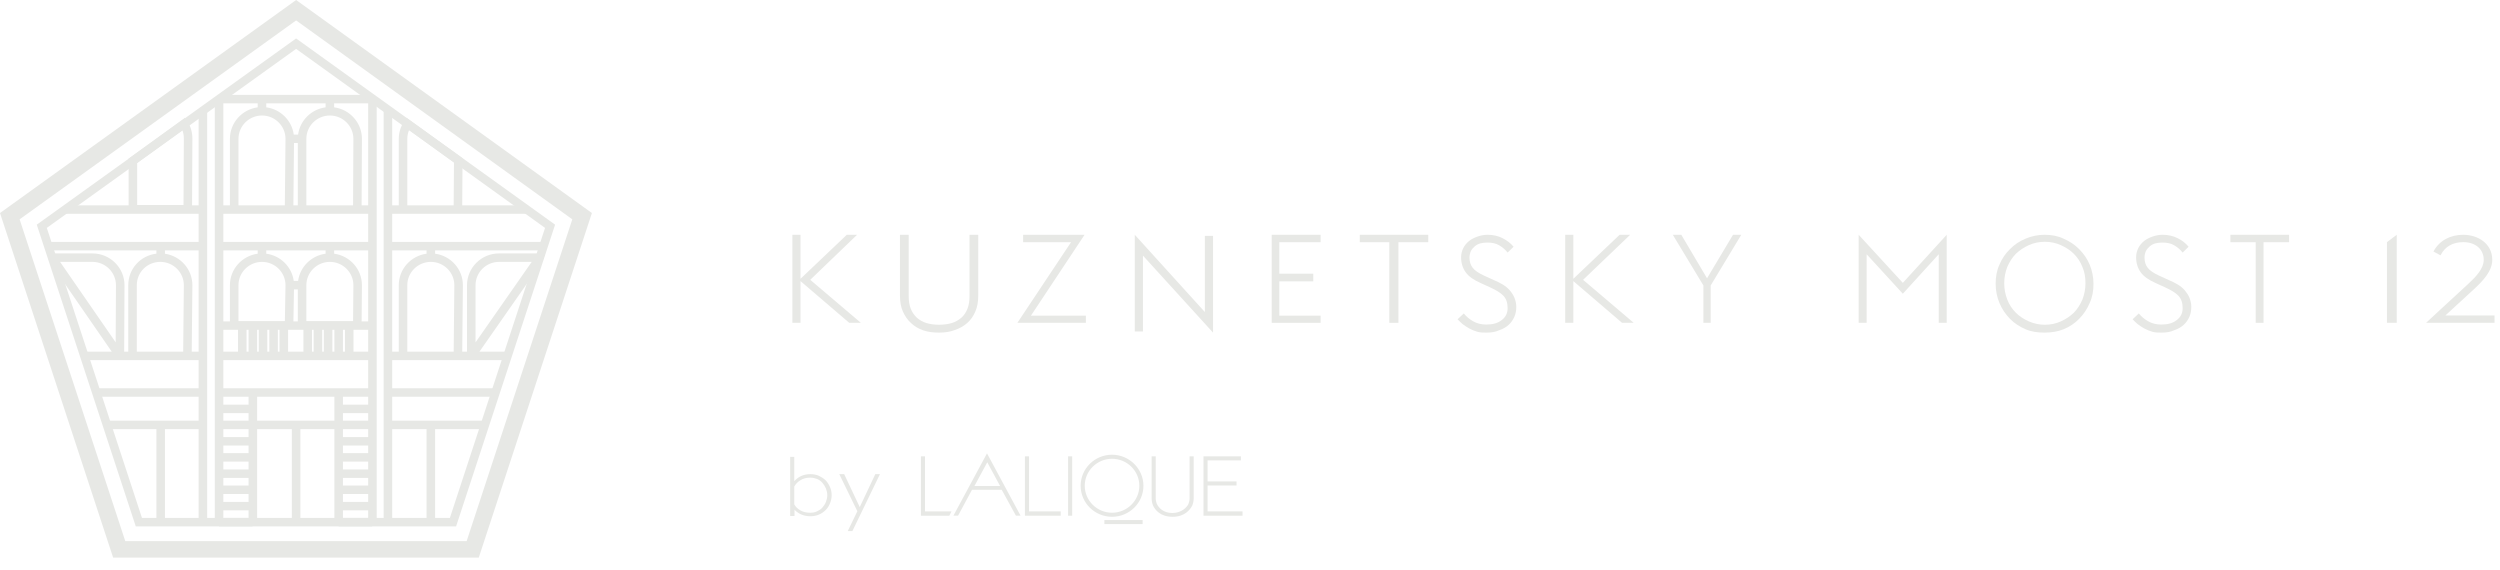 <svg width="193" height="44" viewBox="0 0 193 44" fill="none" xmlns="http://www.w3.org/2000/svg">
<path fill-rule="evenodd" clip-rule="evenodd" d="M16.912 7.322H28.698V7.622H29.082V40.311H28.725V40.638H26.145V40.392H25.815V33.131H23.189V40.311H22.529V33.131H19.849V40.311H19.492V40.638H16.912V40.311H16.582V7.649H16.912V7.322ZM17.242 7.975V15.851H17.75V10.716C17.75 9.463 18.698 8.446 19.895 8.286V7.975H17.242ZM20.555 7.975V8.286C21.666 8.432 22.531 9.309 22.678 10.389H23.013C23.161 9.289 24.045 8.432 25.136 8.286V7.975H20.555ZM25.796 7.975V8.286C27.017 8.447 27.941 9.49 27.941 10.716L27.941 10.717L27.916 15.851H28.422V7.975H25.796ZM28.422 16.504H17.242V18.676H28.422V16.504ZM28.422 19.329H25.796V19.586C27.017 19.747 27.941 20.79 27.941 22.016L27.941 22.019L27.917 24.811H28.422V19.329ZM28.422 25.463H27.29V27.151H28.422V25.463ZM28.422 27.804H17.242V29.976H28.422V27.804ZM17.242 27.151H18.375V25.463H17.242V27.151ZM17.242 24.811H17.75V22.016C17.75 20.763 18.698 19.746 19.895 19.586V19.329H17.242V24.811ZM20.555 19.329V19.586C21.666 19.732 22.531 20.609 22.678 21.689H23.013C23.161 20.59 24.045 19.732 25.136 19.586V19.329H20.555ZM22.991 22.343H22.695L22.651 24.811H22.991V22.343ZM27.257 24.784H23.651V22.016C23.651 21.015 24.478 20.217 25.466 20.217C26.475 20.217 27.281 21.036 27.282 22.015V22.016L27.257 24.784ZM23.425 25.463H22.239V27.151H23.425V25.463ZM24.085 27.151H24.213V25.463H24.085V27.151ZM24.873 25.463V27.151H25V25.463H24.873ZM25.66 25.463V27.151H25.815V25.463H25.66ZM26.475 25.463V27.151H26.63V25.463H26.475ZM21.579 27.151V25.463H21.451V27.151H21.579ZM20.791 27.151V25.463H20.636V27.151H20.791ZM19.977 27.151V25.463H19.849V27.151H19.977ZM19.189 27.151V25.463H19.034V27.151H19.189ZM21.992 24.784L22.041 22.013C22.039 21.035 21.234 20.217 20.225 20.217C19.237 20.217 18.41 21.015 18.41 22.016V24.784H21.992ZM22.649 15.851H22.991V11.042H22.697L22.649 15.851ZM23.651 15.851H27.256L27.282 10.716V10.715C27.281 9.736 26.476 8.917 25.466 8.917C24.478 8.917 23.651 9.715 23.651 10.716V15.851ZM22.041 10.714C22.04 9.735 21.234 8.917 20.225 8.917C19.237 8.917 18.41 9.715 18.41 10.716V15.851H21.989L22.041 10.716V10.714ZM17.242 39.985H19.189V39.4H17.242V39.985ZM17.242 38.747H19.189V38.136H17.242V38.747ZM17.242 37.483H19.189V36.898H17.242V37.483ZM17.242 36.245H19.189V35.634H17.242V36.245ZM17.242 34.981H19.189V34.396H17.242V34.981ZM17.242 33.743H19.189V33.131H17.242V33.743ZM17.242 32.478H19.189V31.894H17.242V32.478ZM17.242 31.241H19.189V30.629H17.242V31.241ZM19.849 32.478H25.815V30.629H19.849V32.478ZM26.475 32.478V31.894H28.422V32.478H26.475ZM28.422 33.131H26.475V33.743H28.422V33.131ZM28.422 34.396H26.475V34.981H28.422V34.396ZM28.422 35.634H26.475V36.245H28.422V35.634ZM28.422 36.898H26.475V37.483H28.422V36.898ZM28.422 38.136H26.475V38.747H28.422V38.136ZM28.422 39.4H26.475V39.985H28.422V39.4ZM28.422 31.241V30.629H26.475V31.241H28.422ZM30.277 33.131V40.419H29.617V8.483H30.277V15.851H30.785V10.716C30.785 10.218 30.941 9.752 31.193 9.378L31.384 9.094L35.709 12.219L35.683 15.851H40.619V16.504H30.277V18.676H41.922V19.329H33.59V19.586C34.81 19.747 35.735 20.79 35.735 22.016V22.019L35.684 27.151H36.053V22.016C36.053 20.682 37.148 19.564 38.528 19.564H42.092L41.885 20.168L37.011 27.151H39.18V27.804H36.556H36.221H36.053H30.277V29.976H38.256V30.629H30.277V32.478H37.442V33.131H33.59V40.311H32.93V33.131H30.277ZM30.277 27.151H30.785V22.016C30.785 20.763 31.733 19.746 32.93 19.586V19.329H30.277V27.151ZM31.444 27.151H35.024L35.075 22.016V22.015C35.074 21.036 34.269 20.217 33.26 20.217C32.272 20.217 31.444 21.015 31.444 22.016V27.151ZM36.712 26.431L41.049 20.217H38.528C37.518 20.217 36.712 21.037 36.712 22.016V26.431ZM35.023 15.851L35.047 12.549L31.579 10.044C31.494 10.25 31.444 10.478 31.444 10.716V15.851H35.023ZM15.993 8.537V40.419H15.333V33.131H12.734V40.311H12.075V33.131H8.277V32.478H15.333V30.629H7.435V29.976H15.333V27.804H9.583H9.353H9.08H6.512V27.151H8.629L3.829 20.203L3.624 19.564H7.136C8.516 19.564 9.611 20.682 9.611 22.016L9.611 22.018L9.586 27.151H9.902V22.016C9.902 20.754 10.842 19.728 12.075 19.582V19.329H3.606V18.676H15.333V16.504H5.072V15.851H9.929V12.245L14.28 9.094L14.471 9.378C14.729 9.762 14.852 10.231 14.852 10.689L14.852 10.691L14.827 15.851H15.333V8.537H15.993ZM14.167 15.824L14.193 10.689V10.688C14.193 10.465 14.154 10.246 14.079 10.048L10.589 12.577V15.824H14.167ZM15.333 19.329H12.734V19.589C13.941 19.762 14.852 20.799 14.852 22.016V22.019L14.801 27.151H15.333V19.329ZM14.142 27.151L14.193 22.016L14.193 22.014C14.192 21.036 13.386 20.217 12.377 20.217C11.365 20.217 10.562 21.012 10.562 22.016V27.151H14.142ZM8.93 26.429L8.952 22.016V22.015C8.951 21.036 8.146 20.217 7.136 20.217H4.638L8.93 26.429Z" fill="#E7E8E5"/>
<path fill-rule="evenodd" clip-rule="evenodd" d="M22.859 2.968L42.853 17.344L35.21 40.638H10.481L2.838 17.344L22.859 2.968ZM3.613 17.594L10.96 39.985H34.731L42.078 17.594L22.859 3.774L3.613 17.594Z" fill="#E7E8E5"/>
<path fill-rule="evenodd" clip-rule="evenodd" d="M22.861 0L45.695 16.446L36.961 43.047H8.734L0 16.445L22.861 0ZM1.514 16.932L9.67 41.773H36.026L44.182 16.932L22.861 1.576L1.514 16.932Z" fill="#E7E8E5"/>
<path d="M172.187 18.698V18.125H176.718V18.698H174.745V24.922H174.14V18.698H172.187Z" fill="#E7E8E5"/>
<path d="M61.799 18.125V21.523L65.372 18.125H66.166L62.551 21.602L66.458 24.922H65.56L61.799 21.701V24.922H61.172V18.125H61.799Z" fill="#E7E8E5"/>
<path d="M72.511 25.677C72.061 25.677 71.657 25.634 71.275 25.503C70.894 25.373 70.579 25.178 70.332 24.939C70.062 24.701 69.86 24.397 69.703 24.049C69.546 23.702 69.478 23.29 69.478 22.834V18.125H70.152V22.856C70.152 23.225 70.197 23.55 70.309 23.832C70.422 24.115 70.579 24.332 70.781 24.527C70.983 24.701 71.23 24.852 71.522 24.939C71.814 25.026 72.129 25.07 72.488 25.07C72.847 25.07 73.184 25.026 73.476 24.939C73.768 24.852 74.015 24.701 74.218 24.527C74.42 24.353 74.577 24.115 74.689 23.832C74.802 23.55 74.846 23.225 74.846 22.856V18.125H75.52V22.834C75.52 23.29 75.453 23.681 75.296 24.049C75.138 24.418 74.936 24.701 74.667 24.939C74.397 25.178 74.083 25.352 73.701 25.482C73.364 25.612 72.96 25.677 72.511 25.677Z" fill="#E7E8E5"/>
<path d="M78.985 18.698V18.125H83.729L79.588 24.369H83.829V24.922H78.543L82.684 18.698H78.985Z" fill="#E7E8E5"/>
<path d="M88.236 25.591H87.605V18.125L93.015 24.09V18.211H93.646V25.677L88.236 19.734V25.591Z" fill="#E7E8E5"/>
<path d="M101.952 18.125V18.698H98.763V21.128H101.385V21.721H98.763V24.369H101.952V24.922H98.176V18.125H101.952Z" fill="#E7E8E5"/>
<path d="M104.975 18.698V18.125H110.261V18.698H107.959V24.922H107.254V18.698H104.975Z" fill="#E7E8E5"/>
<path d="M114.76 25.677C114.509 25.677 114.279 25.677 114.05 25.613C113.82 25.548 113.632 25.463 113.423 25.355C113.235 25.248 113.068 25.141 112.901 25.012C112.755 24.883 112.63 24.755 112.525 24.647L113.006 24.197C113.089 24.304 113.194 24.411 113.319 24.519C113.444 24.626 113.569 24.712 113.716 24.797C113.862 24.883 114.029 24.948 114.196 24.991C114.363 25.034 114.551 25.055 114.739 25.055C115.24 25.055 115.637 24.948 115.929 24.712C116.242 24.476 116.388 24.175 116.388 23.789C116.388 23.381 116.284 23.06 116.054 22.824C115.825 22.588 115.491 22.395 115.073 22.201L114.321 21.858C113.778 21.622 113.382 21.343 113.152 21.021C112.922 20.7 112.797 20.313 112.797 19.863C112.797 19.605 112.859 19.369 112.964 19.155C113.068 18.94 113.235 18.747 113.423 18.597C113.611 18.447 113.841 18.34 114.092 18.254C114.342 18.168 114.593 18.125 114.843 18.125C115.261 18.125 115.658 18.211 115.992 18.383C116.326 18.554 116.618 18.769 116.848 19.048L116.388 19.498C116.201 19.262 115.992 19.09 115.741 18.94C115.491 18.79 115.198 18.726 114.822 18.726C114.634 18.726 114.446 18.747 114.279 18.79C114.112 18.833 113.966 18.919 113.841 19.026C113.716 19.133 113.611 19.262 113.549 19.391C113.486 19.541 113.444 19.713 113.444 19.884C113.444 20.206 113.528 20.464 113.695 20.678C113.862 20.893 114.154 21.086 114.572 21.279L115.324 21.622C115.574 21.729 115.804 21.837 116.013 21.965C116.221 22.094 116.409 22.244 116.556 22.416C116.702 22.588 116.827 22.781 116.91 22.974C116.994 23.188 117.057 23.424 117.057 23.682C117.057 23.961 117.015 24.218 116.91 24.454C116.806 24.69 116.66 24.905 116.472 25.076C116.284 25.248 116.033 25.398 115.762 25.484C115.449 25.634 115.115 25.677 114.76 25.677Z" fill="#E7E8E5"/>
<path d="M121.461 18.125V21.523L125.034 18.125H125.849L122.214 21.602L126.121 24.922H125.222L121.461 21.701V24.922H120.834V18.125H121.461Z" fill="#E7E8E5"/>
<path d="M129.14 18.125H129.796L131.783 21.484L133.789 18.125H134.427L132.065 22.037V24.922H131.502V22.037L129.14 18.125Z" fill="#E7E8E5"/>
<path d="M146.898 21.836L150.286 18.125V24.922H149.67V19.629L146.898 22.676L144.105 19.629V24.922H143.489V18.125L146.898 21.836Z" fill="#E7E8E5"/>
<path d="M157.841 25.677C157.307 25.677 156.816 25.612 156.368 25.417C155.92 25.223 155.515 24.963 155.174 24.617C154.832 24.271 154.555 23.859 154.363 23.405C154.171 22.951 154.064 22.431 154.064 21.912C154.064 21.371 154.15 20.873 154.363 20.419C154.555 19.964 154.832 19.553 155.174 19.229C155.515 18.882 155.899 18.623 156.368 18.428C156.816 18.233 157.329 18.125 157.841 18.125C158.374 18.125 158.865 18.212 159.313 18.428C159.761 18.623 160.166 18.882 160.507 19.229C160.849 19.575 161.126 19.964 161.318 20.419C161.51 20.873 161.617 21.392 161.617 21.912C161.617 22.453 161.531 22.951 161.318 23.405C161.126 23.859 160.849 24.271 160.507 24.617C160.166 24.963 159.782 25.223 159.313 25.417C158.886 25.591 158.395 25.677 157.841 25.677ZM157.862 25.071C158.31 25.071 158.715 24.985 159.099 24.811C159.483 24.638 159.803 24.422 160.102 24.141C160.379 23.859 160.593 23.513 160.763 23.124C160.913 22.734 160.998 22.323 160.998 21.869C160.998 21.414 160.934 21.003 160.763 20.613C160.614 20.224 160.401 19.899 160.102 19.596C159.825 19.315 159.483 19.099 159.099 18.926C158.715 18.753 158.31 18.666 157.862 18.666C157.414 18.666 157.008 18.753 156.624 18.926C156.24 19.099 155.92 19.315 155.622 19.596C155.344 19.878 155.131 20.224 154.96 20.613C154.811 21.003 154.726 21.414 154.726 21.869C154.726 22.323 154.811 22.734 154.96 23.124C155.11 23.513 155.323 23.838 155.622 24.141C155.899 24.422 156.24 24.638 156.624 24.811C157.03 24.985 157.435 25.071 157.862 25.071Z" fill="#E7E8E5"/>
<path d="M166.871 25.677C166.62 25.677 166.391 25.677 166.161 25.613C165.931 25.548 165.743 25.463 165.535 25.355C165.347 25.248 165.18 25.141 165.013 25.012C164.866 24.883 164.741 24.755 164.637 24.647L165.117 24.197C165.201 24.304 165.305 24.411 165.43 24.519C165.556 24.626 165.681 24.712 165.827 24.797C165.973 24.883 166.14 24.948 166.307 24.991C166.474 25.034 166.662 25.055 166.85 25.055C167.351 25.055 167.748 24.948 168.04 24.712C168.354 24.476 168.5 24.175 168.5 23.789C168.5 23.381 168.395 23.06 168.166 22.824C167.936 22.588 167.602 22.395 167.184 22.201L166.433 21.858C165.89 21.622 165.493 21.343 165.263 21.021C165.033 20.7 164.908 20.313 164.908 19.863C164.908 19.605 164.971 19.369 165.075 19.155C165.18 18.94 165.347 18.747 165.535 18.597C165.723 18.447 165.952 18.34 166.203 18.254C166.453 18.168 166.704 18.125 166.955 18.125C167.372 18.125 167.769 18.211 168.103 18.383C168.458 18.554 168.729 18.769 168.959 19.048L168.5 19.498C168.312 19.262 168.103 19.09 167.852 18.94C167.602 18.79 167.31 18.726 166.934 18.726C166.746 18.726 166.558 18.747 166.391 18.79C166.224 18.833 166.078 18.919 165.952 19.026C165.827 19.133 165.723 19.262 165.66 19.391C165.597 19.541 165.556 19.713 165.556 19.884C165.556 20.206 165.639 20.464 165.806 20.678C165.973 20.893 166.265 21.086 166.683 21.279L167.435 21.622C167.685 21.729 167.915 21.837 168.124 21.965C168.333 22.094 168.521 22.244 168.667 22.416C168.813 22.588 168.938 22.781 169.022 22.974C169.105 23.188 169.168 23.424 169.168 23.682C169.168 23.961 169.126 24.218 169.022 24.454C168.917 24.69 168.771 24.905 168.583 25.076C168.395 25.248 168.145 25.398 167.873 25.484C167.56 25.634 167.247 25.677 166.871 25.677Z" fill="#E7E8E5"/>
<path d="M188.783 24.354L190.999 22.317C191.679 21.69 192.403 20.926 192.403 20.064C192.403 18.791 191.284 18.125 190.165 18.125C189.156 18.125 188.322 18.576 187.884 19.379L187.862 19.418L188.41 19.712L188.432 19.672C188.761 19.026 189.375 18.693 190.165 18.693C191.108 18.693 191.744 19.241 191.744 20.064C191.744 20.73 191.152 21.357 190.56 21.905L188.476 23.825C188.454 23.845 187.335 24.883 187.335 24.883L187.292 24.922H192.578V24.354H188.783Z" fill="#E7E8E5"/>
<path d="M184.273 18.693V24.922H185.028V18.125L184.273 18.693Z" fill="#E7E8E5"/>
<path d="M61.316 38.937V37.562C61.422 37.375 61.569 37.208 61.78 37.083C61.991 36.937 62.265 36.875 62.539 36.875H62.56C62.749 36.875 62.918 36.917 63.087 36.979C63.234 37.042 63.382 37.146 63.487 37.271C63.592 37.396 63.677 37.521 63.761 37.708C63.824 37.875 63.866 38.042 63.866 38.229C63.866 38.417 63.824 38.583 63.761 38.75C63.698 38.917 63.592 39.062 63.487 39.187C63.382 39.312 63.234 39.396 63.066 39.479C62.897 39.562 62.728 39.583 62.539 39.583C62.243 39.583 61.991 39.521 61.78 39.396C61.569 39.271 61.422 39.125 61.316 38.937ZM62.56 39.854C62.791 39.854 63.023 39.812 63.213 39.729C63.424 39.646 63.592 39.521 63.74 39.375C63.888 39.229 63.993 39.062 64.077 38.854C64.162 38.646 64.204 38.437 64.204 38.229C64.204 38 64.162 37.792 64.077 37.604C63.993 37.417 63.888 37.229 63.74 37.083C63.592 36.937 63.424 36.833 63.213 36.729C63.023 36.646 62.791 36.604 62.56 36.604C62.075 36.604 61.675 36.771 61.358 37.104L61.316 37.146V35.271H61V39.833H61.337V39.354L61.379 39.396C61.675 39.687 62.075 39.854 62.56 39.854Z" fill="#E7E8E5"/>
<path d="M67.574 36.604L66.373 39.146L66.352 39.104L65.171 36.604H64.792L66.183 39.458V39.479L65.445 41H65.804L67.932 36.604H67.574Z" fill="#E7E8E5"/>
<path d="M71.411 39.479V35.229H71.095V39.813H73.287L73.455 39.479H71.411Z" fill="#E7E8E5"/>
<path d="M79.441 39.479V35.229H79.124V39.813H81.886V39.479H79.441Z" fill="#E7E8E5"/>
<path d="M78.43 39.812H78.788L76.196 35L73.603 39.812H73.962L75.037 37.812H77.334L78.43 39.812ZM75.226 37.521L76.217 35.688L77.208 37.521H75.226Z" fill="#E7E8E5"/>
<path d="M89.306 38.896C89.222 38.667 89.222 38.521 89.222 38.521V35.229H88.906V38.5C88.906 38.5 88.906 38.771 89.011 39.021C89.18 39.375 89.58 39.896 90.529 39.896C91.456 39.896 91.878 39.354 92.046 39.021C92.152 38.771 92.152 38.5 92.152 38.5V35.229H91.835V38.521C91.835 38.521 91.835 38.667 91.751 38.896C91.646 39.146 91.224 39.604 90.508 39.604C89.812 39.604 89.454 39.208 89.306 38.896Z" fill="#E7E8E5"/>
<path d="M93.225 39.479V37.479H95.46V37.167H93.225V35.542H95.797V35.229H92.909V39.813H95.923V39.479H93.225Z" fill="#E7E8E5"/>
<path d="M88.273 37.5C88.273 38.833 87.177 39.896 85.85 39.896C84.522 39.896 83.426 38.833 83.426 37.5C83.426 36.167 84.522 35.104 85.85 35.104C87.177 35.104 88.273 36.188 88.273 37.5ZM85.85 35.417C84.69 35.417 83.742 36.354 83.742 37.5C83.742 38.646 84.69 39.583 85.85 39.583C87.009 39.583 87.957 38.646 87.957 37.5C87.957 36.354 87.009 35.417 85.85 35.417Z" fill="#E7E8E5"/>
<path d="M82.456 35.229V39.813H82.772V35.229H82.456Z" fill="#E7E8E5"/>
<path d="M88.21 40.146H85.259V40.458H88.21V40.146Z" fill="#E7E8E5"/>
</svg>
